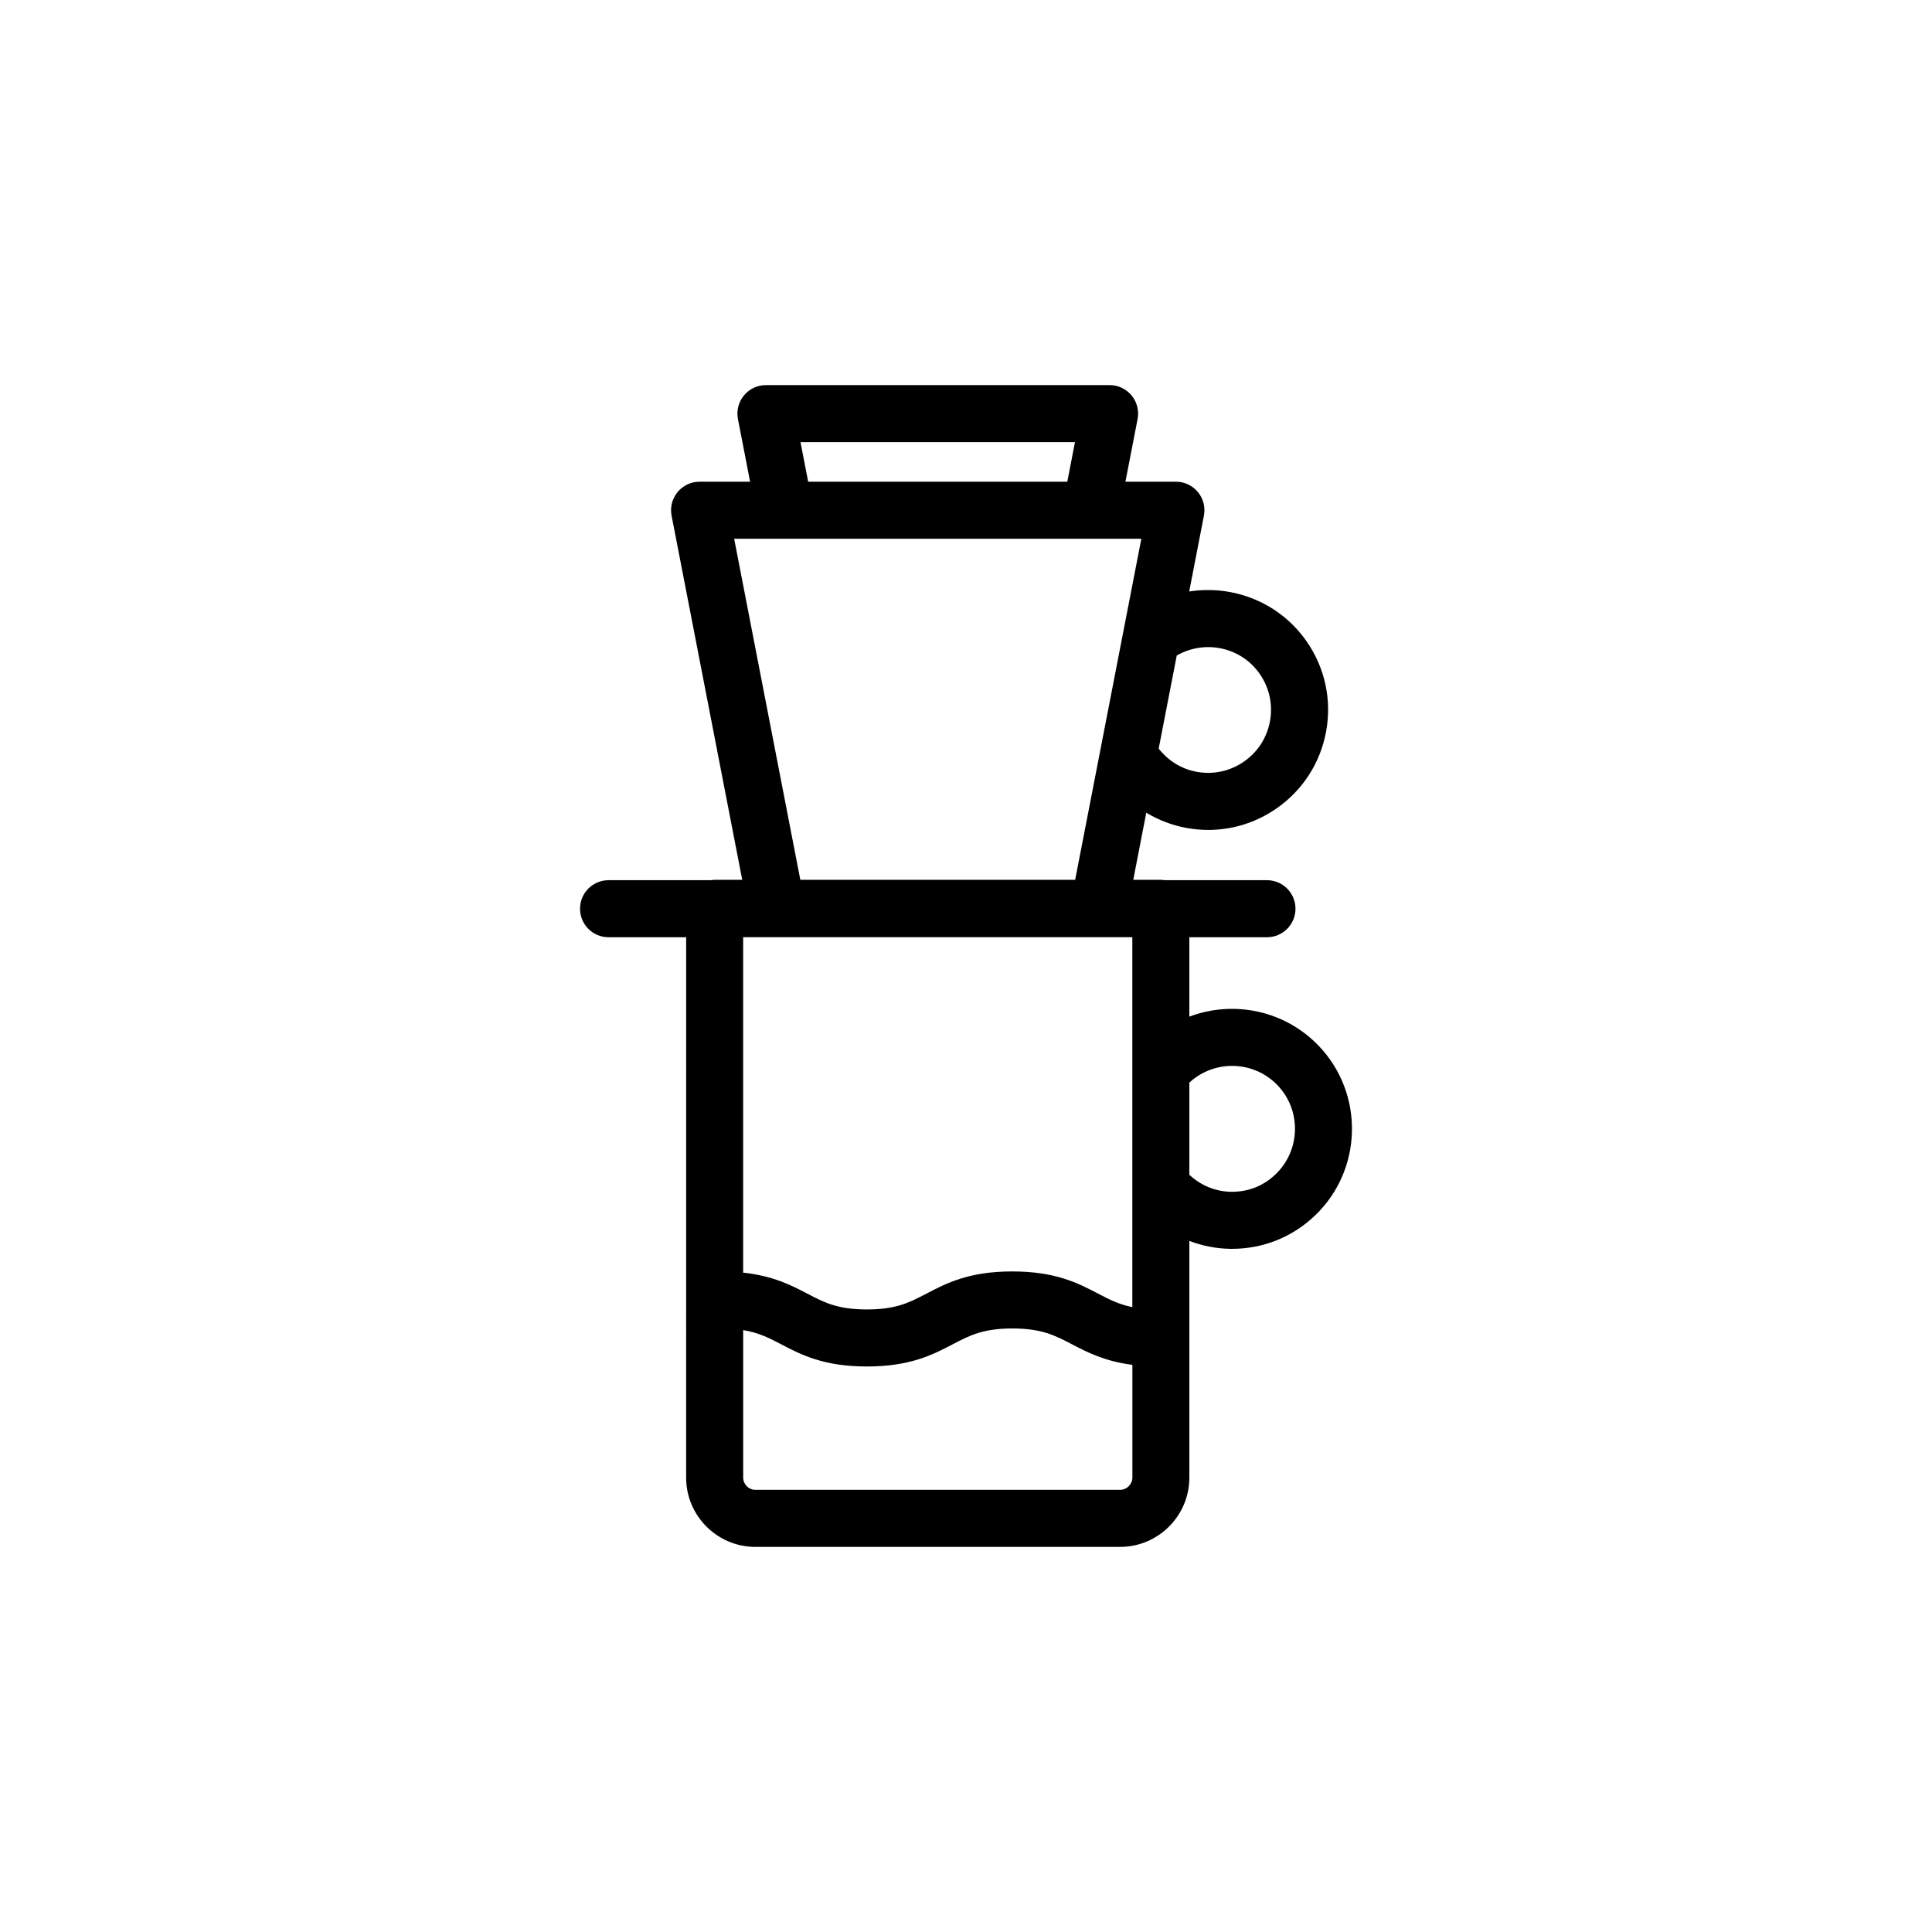 <?xml version="1.0" encoding="UTF-8"?>
<!-- The Best Svg Icon site in the world: iconSvg.co, Visit us! https://iconsvg.co -->
<svg fill="#000000" width="800px" height="800px" version="1.1" viewBox="144 144 512 512" xmlns="http://www.w3.org/2000/svg">
 <path d="m493.44 421.12c-9.094-9.465-22.68-12.078-34.25-7.699v-21.043h20.566c4.172 0 7.559-3.379 7.559-7.559 0-4.176-3.387-7.559-7.559-7.559h-27.145c-0.324-0.039-0.641-0.102-0.977-0.102h-7.309l3.449-17.781c3.223 1.934 6.781 3.32 10.59 4.027 1.949 0.359 3.898 0.535 5.84 0.535 6.383 0 12.605-1.918 17.973-5.617 6.996-4.816 11.699-12.07 13.246-20.426 1.543-8.359-0.262-16.812-5.082-23.809-7.164-10.41-19.469-15.18-31.191-13.336l3.898-20.098c0.43-2.211-0.152-4.508-1.586-6.246-1.438-1.742-3.57-2.75-5.828-2.75h-13.387l3.223-16.605c0.43-2.211-0.152-4.508-1.586-6.246-1.438-1.742-3.57-2.75-5.828-2.75h-91.082c-2.258 0-4.398 1.008-5.828 2.75-1.438 1.738-2.016 4.031-1.586 6.246l3.219 16.605h-13.391c-2.258 0-4.394 1.008-5.828 2.75-1.438 1.738-2.016 4.031-1.586 6.246l18.723 96.504h-7.305c-0.332 0-0.656 0.055-0.977 0.102h-27.145c-4.176 0-7.559 3.379-7.559 7.559 0 4.176 3.379 7.559 7.559 7.559h20.566l-0.008 143.2c0 10.125 8.238 18.367 18.363 18.367h96.629c10.125 0 18.367-8.242 18.367-18.367l0.004-62.719c3.367 1.281 6.949 2.016 10.656 2.09 0.223 0.004 0.441 0.004 0.664 0.004 8.254 0 16.047-3.129 22.012-8.863 12.645-12.141 13.059-32.316 0.914-44.969zm-64.559-159.95-2.035 10.484h-68.672l-2.035-10.484zm49.008 61.488c2.527 3.672 3.473 8.113 2.664 12.496-0.812 4.383-3.273 8.191-6.953 10.715-3.672 2.527-8.117 3.477-12.496 2.664-4.031-0.746-7.531-2.941-10.039-6.141l4.785-24.672c7.461-4.285 17.09-2.262 22.039 4.938zm-139.33-35.887h107.91l-17.539 90.383h-72.836zm105.52 105.6v98.031c-3.578-0.73-6.117-2.035-9.039-3.562-5.289-2.766-11.281-5.898-22.773-5.898s-17.488 3.133-22.777 5.898c-4.465 2.332-7.984 4.176-15.766 4.176-7.769 0-11.297-1.844-15.754-4.176-4.316-2.258-9.16-4.734-17.027-5.578v-88.891zm-3.25 146.45h-96.629c-1.789 0-3.25-1.461-3.25-3.254v-39.074c4.109 0.676 6.84 2.074 10.027 3.742 5.285 2.766 11.273 5.898 22.762 5.898 11.492 0 17.48-3.133 22.773-5.898 4.465-2.332 7.992-4.176 15.77-4.176s11.301 1.844 15.766 4.176c4.137 2.16 8.746 4.527 16.047 5.465v29.867c-0.016 1.793-1.477 3.254-3.266 3.254zm41.227-83.633c-3.215 3.082-7.211 4.715-11.898 4.648-4.133-0.086-7.961-1.715-10.965-4.5v-24.434c6.644-6.144 17.043-5.879 23.348 0.684 6.375 6.633 6.16 17.223-0.484 23.602z"/>
</svg>